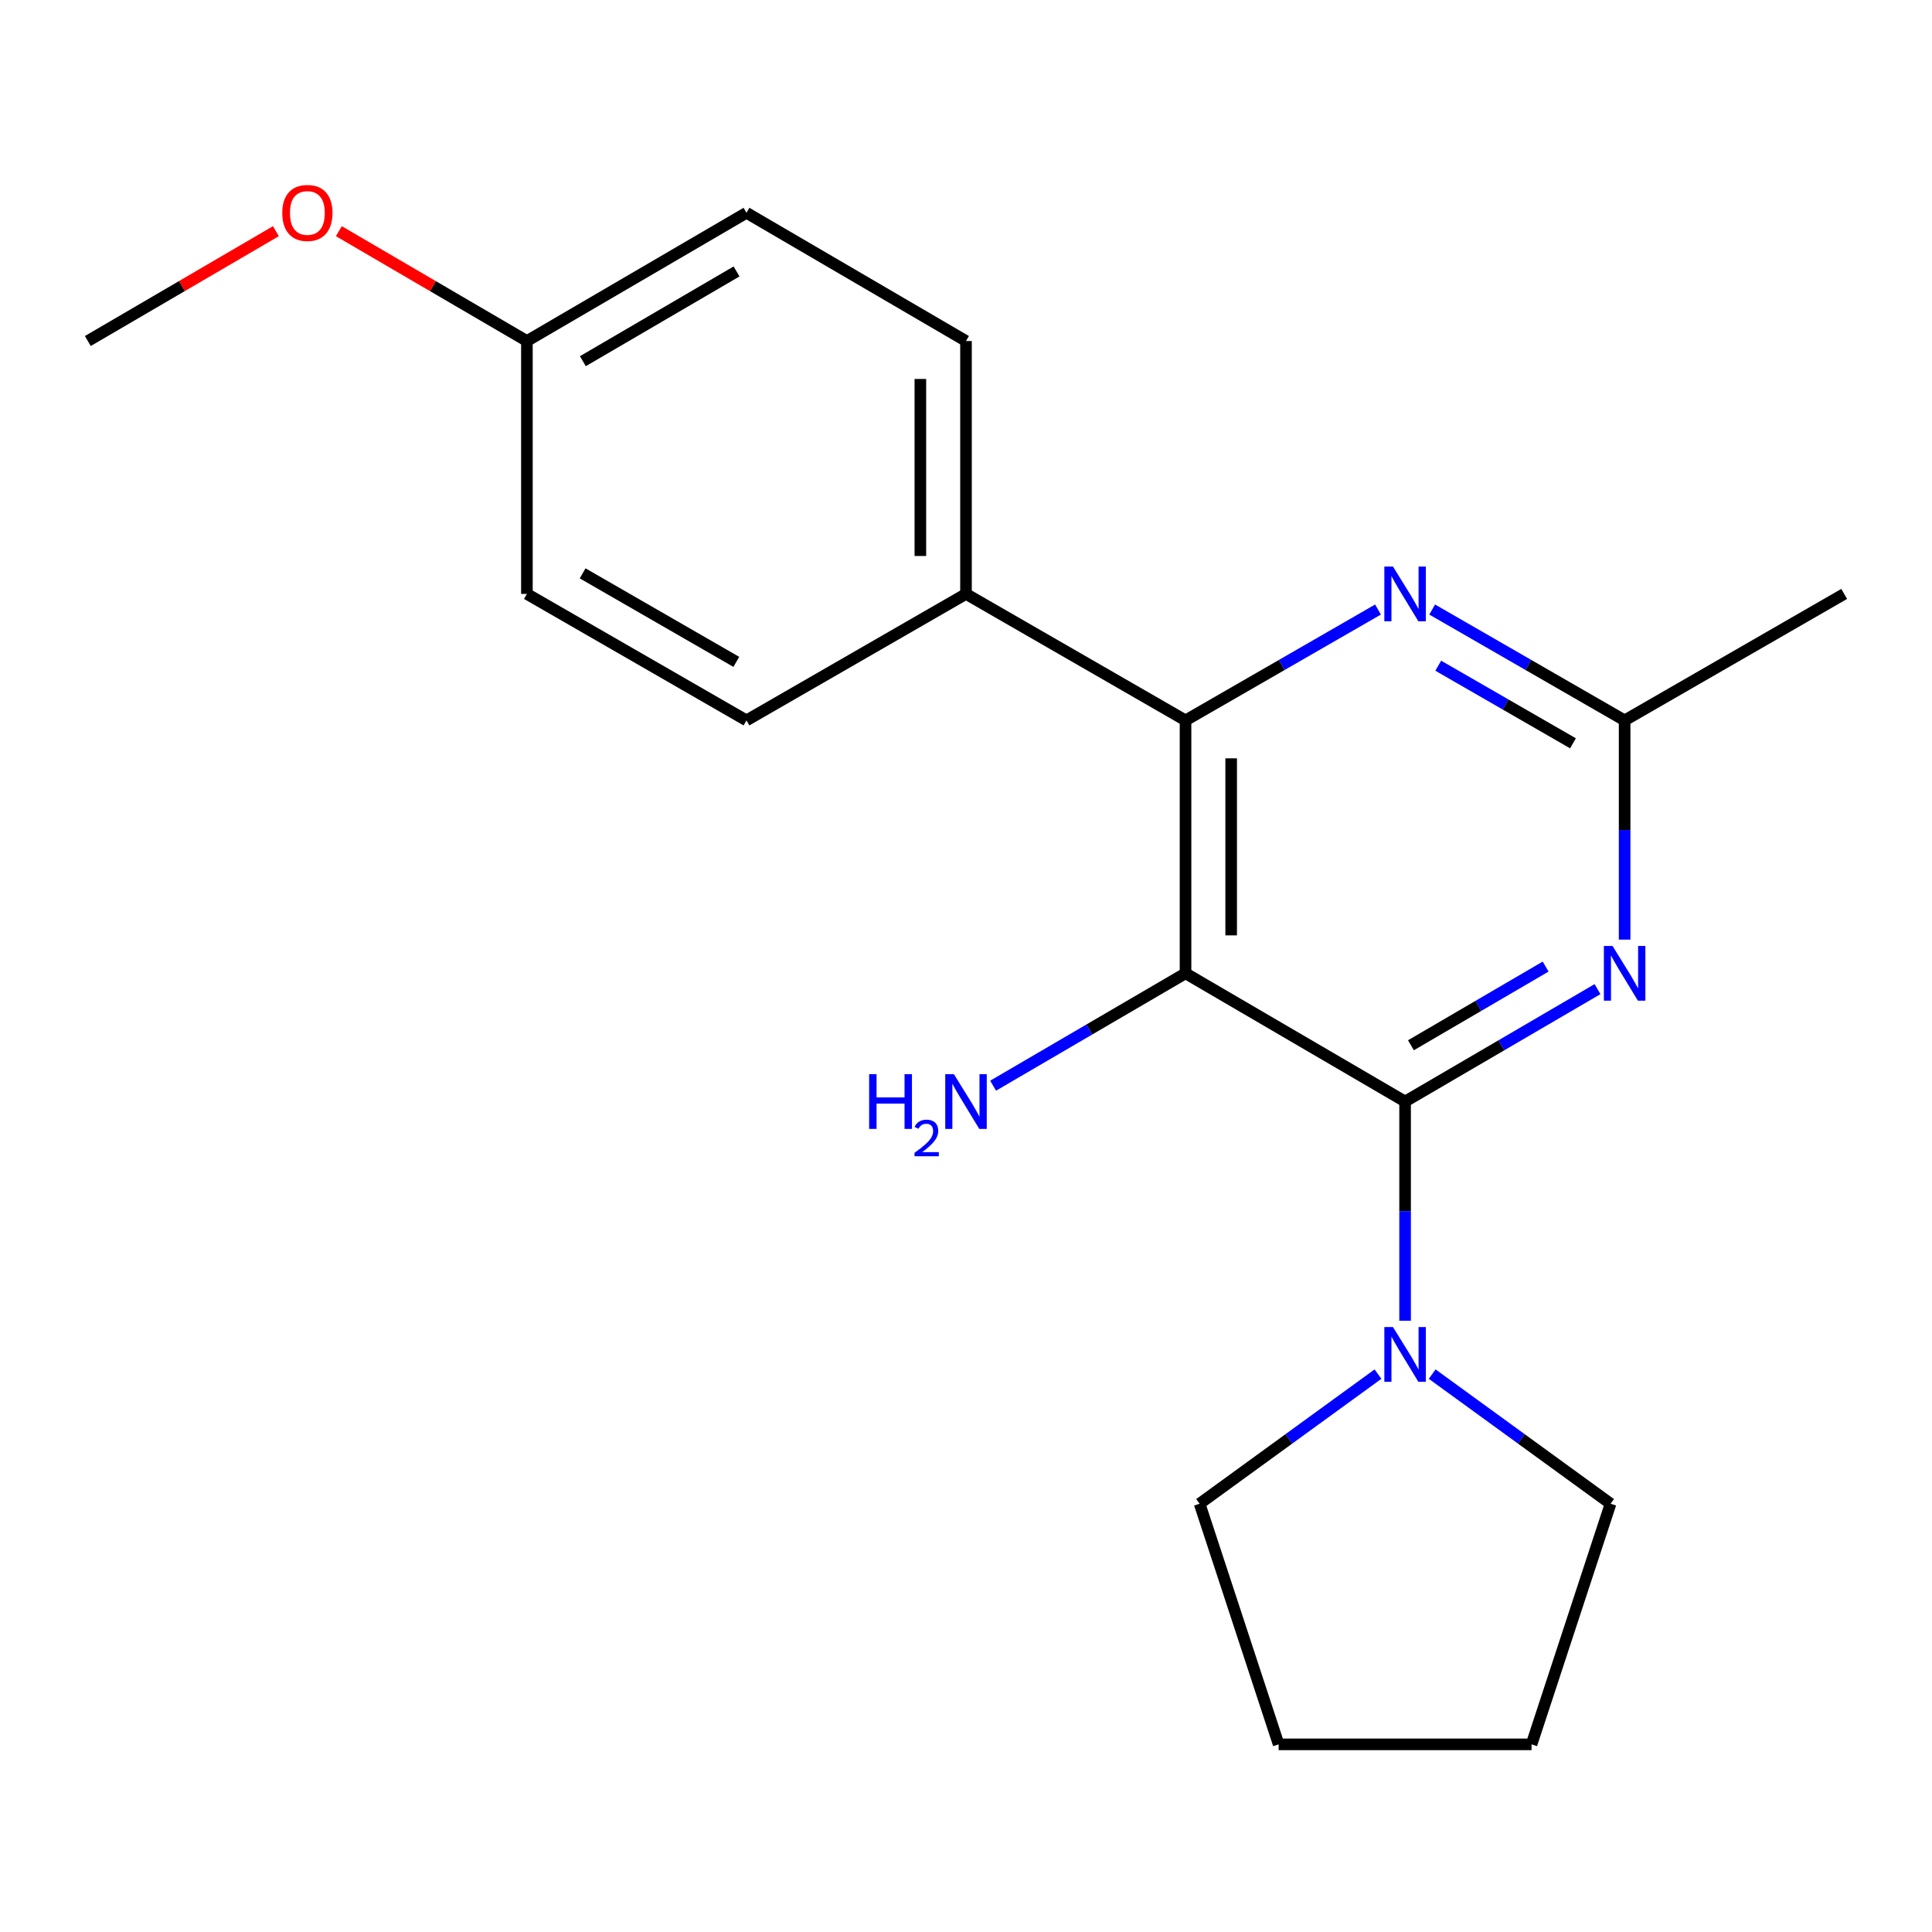 <?xml version='1.0' encoding='iso-8859-1'?>
<svg version='1.1' baseProfile='full'
              xmlns='http://www.w3.org/2000/svg'
                      xmlns:rdkit='http://www.rdkit.org/xml'
                      xmlns:xlink='http://www.w3.org/1999/xlink'
                  xml:space='preserve'
width='1000px' height='1000px' viewBox='0 0 1000 1000'>
<!-- END OF HEADER -->
<rect style='opacity:1.0;fill:#FFFFFF;stroke:none' width='1000' height='1000' x='0' y='0'> </rect>
<path class='bond-0' d='M 613.63,503.779 L 613.63,372.878' style='fill:none;fill-rule:evenodd;stroke:#000000;stroke-width:6px;stroke-linecap:butt;stroke-linejoin:miter;stroke-opacity:1' />
<path class='bond-0' d='M 637.253,484.144 L 637.253,392.513' style='fill:none;fill-rule:evenodd;stroke:#000000;stroke-width:6px;stroke-linecap:butt;stroke-linejoin:miter;stroke-opacity:1' />
<path class='bond-1' d='M 613.63,503.779 L 727.273,570.149' style='fill:none;fill-rule:evenodd;stroke:#000000;stroke-width:6px;stroke-linecap:butt;stroke-linejoin:miter;stroke-opacity:1' />
<path class='bond-2' d='M 613.63,503.779 L 563.83,532.867' style='fill:none;fill-rule:evenodd;stroke:#000000;stroke-width:6px;stroke-linecap:butt;stroke-linejoin:miter;stroke-opacity:1' />
<path class='bond-2' d='M 563.83,532.867 L 514.03,561.954' style='fill:none;fill-rule:evenodd;stroke:#0000FF;stroke-width:6px;stroke-linecap:butt;stroke-linejoin:miter;stroke-opacity:1' />
<path class='bond-3' d='M 613.63,372.878 L 663.442,344.184' style='fill:none;fill-rule:evenodd;stroke:#000000;stroke-width:6px;stroke-linecap:butt;stroke-linejoin:miter;stroke-opacity:1' />
<path class='bond-3' d='M 663.442,344.184 L 713.254,315.49' style='fill:none;fill-rule:evenodd;stroke:#0000FF;stroke-width:6px;stroke-linecap:butt;stroke-linejoin:miter;stroke-opacity:1' />
<path class='bond-4' d='M 613.63,372.878 L 500,307.414' style='fill:none;fill-rule:evenodd;stroke:#000000;stroke-width:6px;stroke-linecap:butt;stroke-linejoin:miter;stroke-opacity:1' />
<path class='bond-5' d='M 741.291,315.49 L 791.097,344.184' style='fill:none;fill-rule:evenodd;stroke:#0000FF;stroke-width:6px;stroke-linecap:butt;stroke-linejoin:miter;stroke-opacity:1' />
<path class='bond-5' d='M 791.097,344.184 L 840.903,372.878' style='fill:none;fill-rule:evenodd;stroke:#000000;stroke-width:6px;stroke-linecap:butt;stroke-linejoin:miter;stroke-opacity:1' />
<path class='bond-5' d='M 744.44,344.568 L 779.304,364.654' style='fill:none;fill-rule:evenodd;stroke:#0000FF;stroke-width:6px;stroke-linecap:butt;stroke-linejoin:miter;stroke-opacity:1' />
<path class='bond-5' d='M 779.304,364.654 L 814.168,384.739' style='fill:none;fill-rule:evenodd;stroke:#000000;stroke-width:6px;stroke-linecap:butt;stroke-linejoin:miter;stroke-opacity:1' />
<path class='bond-6' d='M 840.903,372.878 L 840.903,429.612' style='fill:none;fill-rule:evenodd;stroke:#000000;stroke-width:6px;stroke-linecap:butt;stroke-linejoin:miter;stroke-opacity:1' />
<path class='bond-6' d='M 840.903,429.612 L 840.903,486.347' style='fill:none;fill-rule:evenodd;stroke:#0000FF;stroke-width:6px;stroke-linecap:butt;stroke-linejoin:miter;stroke-opacity:1' />
<path class='bond-7' d='M 840.903,372.878 L 954.545,307.414' style='fill:none;fill-rule:evenodd;stroke:#000000;stroke-width:6px;stroke-linecap:butt;stroke-linejoin:miter;stroke-opacity:1' />
<path class='bond-8' d='M 826.873,511.974 L 777.073,541.061' style='fill:none;fill-rule:evenodd;stroke:#0000FF;stroke-width:6px;stroke-linecap:butt;stroke-linejoin:miter;stroke-opacity:1' />
<path class='bond-8' d='M 777.073,541.061 L 727.273,570.149' style='fill:none;fill-rule:evenodd;stroke:#000000;stroke-width:6px;stroke-linecap:butt;stroke-linejoin:miter;stroke-opacity:1' />
<path class='bond-8' d='M 800.018,500.301 L 765.158,520.662' style='fill:none;fill-rule:evenodd;stroke:#0000FF;stroke-width:6px;stroke-linecap:butt;stroke-linejoin:miter;stroke-opacity:1' />
<path class='bond-8' d='M 765.158,520.662 L 730.298,541.023' style='fill:none;fill-rule:evenodd;stroke:#000000;stroke-width:6px;stroke-linecap:butt;stroke-linejoin:miter;stroke-opacity:1' />
<path class='bond-9' d='M 727.273,570.149 L 727.273,626.883' style='fill:none;fill-rule:evenodd;stroke:#000000;stroke-width:6px;stroke-linecap:butt;stroke-linejoin:miter;stroke-opacity:1' />
<path class='bond-9' d='M 727.273,626.883 L 727.273,683.617' style='fill:none;fill-rule:evenodd;stroke:#0000FF;stroke-width:6px;stroke-linecap:butt;stroke-linejoin:miter;stroke-opacity:1' />
<path class='bond-10' d='M 741.299,711.241 L 787.466,744.783' style='fill:none;fill-rule:evenodd;stroke:#0000FF;stroke-width:6px;stroke-linecap:butt;stroke-linejoin:miter;stroke-opacity:1' />
<path class='bond-10' d='M 787.466,744.783 L 833.632,778.326' style='fill:none;fill-rule:evenodd;stroke:#000000;stroke-width:6px;stroke-linecap:butt;stroke-linejoin:miter;stroke-opacity:1' />
<path class='bond-11' d='M 713.246,711.241 L 667.08,744.783' style='fill:none;fill-rule:evenodd;stroke:#0000FF;stroke-width:6px;stroke-linecap:butt;stroke-linejoin:miter;stroke-opacity:1' />
<path class='bond-11' d='M 667.08,744.783 L 620.914,778.326' style='fill:none;fill-rule:evenodd;stroke:#000000;stroke-width:6px;stroke-linecap:butt;stroke-linejoin:miter;stroke-opacity:1' />
<path class='bond-12' d='M 792.723,902.875 L 833.632,778.326' style='fill:none;fill-rule:evenodd;stroke:#000000;stroke-width:6px;stroke-linecap:butt;stroke-linejoin:miter;stroke-opacity:1' />
<path class='bond-13' d='M 792.723,902.875 L 661.822,902.875' style='fill:none;fill-rule:evenodd;stroke:#000000;stroke-width:6px;stroke-linecap:butt;stroke-linejoin:miter;stroke-opacity:1' />
<path class='bond-14' d='M 620.914,778.326 L 661.822,902.875' style='fill:none;fill-rule:evenodd;stroke:#000000;stroke-width:6px;stroke-linecap:butt;stroke-linejoin:miter;stroke-opacity:1' />
<path class='bond-15' d='M 500,307.414 L 500,176.513' style='fill:none;fill-rule:evenodd;stroke:#000000;stroke-width:6px;stroke-linecap:butt;stroke-linejoin:miter;stroke-opacity:1' />
<path class='bond-15' d='M 476.376,287.779 L 476.376,196.148' style='fill:none;fill-rule:evenodd;stroke:#000000;stroke-width:6px;stroke-linecap:butt;stroke-linejoin:miter;stroke-opacity:1' />
<path class='bond-16' d='M 500,307.414 L 386.37,372.878' style='fill:none;fill-rule:evenodd;stroke:#000000;stroke-width:6px;stroke-linecap:butt;stroke-linejoin:miter;stroke-opacity:1' />
<path class='bond-17' d='M 500,176.513 L 386.37,110.143' style='fill:none;fill-rule:evenodd;stroke:#000000;stroke-width:6px;stroke-linecap:butt;stroke-linejoin:miter;stroke-opacity:1' />
<path class='bond-18' d='M 386.37,372.878 L 272.727,307.414' style='fill:none;fill-rule:evenodd;stroke:#000000;stroke-width:6px;stroke-linecap:butt;stroke-linejoin:miter;stroke-opacity:1' />
<path class='bond-18' d='M 381.116,342.588 L 301.566,296.763' style='fill:none;fill-rule:evenodd;stroke:#000000;stroke-width:6px;stroke-linecap:butt;stroke-linejoin:miter;stroke-opacity:1' />
<path class='bond-19' d='M 386.37,110.143 L 272.727,176.513' style='fill:none;fill-rule:evenodd;stroke:#000000;stroke-width:6px;stroke-linecap:butt;stroke-linejoin:miter;stroke-opacity:1' />
<path class='bond-19' d='M 381.237,140.498 L 301.687,186.957' style='fill:none;fill-rule:evenodd;stroke:#000000;stroke-width:6px;stroke-linecap:butt;stroke-linejoin:miter;stroke-opacity:1' />
<path class='bond-20' d='M 272.727,307.414 L 272.727,176.513' style='fill:none;fill-rule:evenodd;stroke:#000000;stroke-width:6px;stroke-linecap:butt;stroke-linejoin:miter;stroke-opacity:1' />
<path class='bond-21' d='M 272.727,176.513 L 224.057,148.085' style='fill:none;fill-rule:evenodd;stroke:#000000;stroke-width:6px;stroke-linecap:butt;stroke-linejoin:miter;stroke-opacity:1' />
<path class='bond-21' d='M 224.057,148.085 L 175.387,119.658' style='fill:none;fill-rule:evenodd;stroke:#FF0000;stroke-width:6px;stroke-linecap:butt;stroke-linejoin:miter;stroke-opacity:1' />
<path class='bond-22' d='M 142.807,119.657 L 94.131,148.085' style='fill:none;fill-rule:evenodd;stroke:#FF0000;stroke-width:6px;stroke-linecap:butt;stroke-linejoin:miter;stroke-opacity:1' />
<path class='bond-22' d='M 94.131,148.085 L 45.455,176.513' style='fill:none;fill-rule:evenodd;stroke:#000000;stroke-width:6px;stroke-linecap:butt;stroke-linejoin:miter;stroke-opacity:1' />
<path  class='atom-2' d='M 721.013 293.254
L 730.293 308.254
Q 731.213 309.734, 732.693 312.414
Q 734.173 315.094, 734.253 315.254
L 734.253 293.254
L 738.013 293.254
L 738.013 321.574
L 734.133 321.574
L 724.173 305.174
Q 723.013 303.254, 721.773 301.054
Q 720.573 298.854, 720.213 298.174
L 720.213 321.574
L 716.533 321.574
L 716.533 293.254
L 721.013 293.254
' fill='#0000FF'/>
<path  class='atom-4' d='M 834.643 489.619
L 843.923 504.619
Q 844.843 506.099, 846.323 508.779
Q 847.803 511.459, 847.883 511.619
L 847.883 489.619
L 851.643 489.619
L 851.643 517.939
L 847.763 517.939
L 837.803 501.539
Q 836.643 499.619, 835.403 497.419
Q 834.203 495.219, 833.843 494.539
L 833.843 517.939
L 830.163 517.939
L 830.163 489.619
L 834.643 489.619
' fill='#0000FF'/>
<path  class='atom-6' d='M 721.013 686.89
L 730.293 701.89
Q 731.213 703.37, 732.693 706.05
Q 734.173 708.73, 734.253 708.89
L 734.253 686.89
L 738.013 686.89
L 738.013 715.21
L 734.133 715.21
L 724.173 698.81
Q 723.013 696.89, 721.773 694.69
Q 720.573 692.49, 720.213 691.81
L 720.213 715.21
L 716.533 715.21
L 716.533 686.89
L 721.013 686.89
' fill='#0000FF'/>
<path  class='atom-7' d='M 449.867 555.989
L 453.707 555.989
L 453.707 568.029
L 468.187 568.029
L 468.187 555.989
L 472.027 555.989
L 472.027 584.309
L 468.187 584.309
L 468.187 571.229
L 453.707 571.229
L 453.707 584.309
L 449.867 584.309
L 449.867 555.989
' fill='#0000FF'/>
<path  class='atom-7' d='M 473.4 583.315
Q 474.086 581.546, 475.723 580.569
Q 477.36 579.566, 479.63 579.566
Q 482.455 579.566, 484.039 581.097
Q 485.623 582.629, 485.623 585.348
Q 485.623 588.12, 483.564 590.707
Q 481.531 593.294, 477.307 596.357
L 485.94 596.357
L 485.94 598.469
L 473.347 598.469
L 473.347 596.7
Q 476.832 594.218, 478.891 592.37
Q 480.977 590.522, 481.98 588.859
Q 482.983 587.196, 482.983 585.48
Q 482.983 583.685, 482.086 582.681
Q 481.188 581.678, 479.63 581.678
Q 478.126 581.678, 477.122 582.285
Q 476.119 582.893, 475.406 584.239
L 473.4 583.315
' fill='#0000FF'/>
<path  class='atom-7' d='M 493.74 555.989
L 503.02 570.989
Q 503.94 572.469, 505.42 575.149
Q 506.9 577.829, 506.98 577.989
L 506.98 555.989
L 510.74 555.989
L 510.74 584.309
L 506.86 584.309
L 496.9 567.909
Q 495.74 565.989, 494.5 563.789
Q 493.3 561.589, 492.94 560.909
L 492.94 584.309
L 489.26 584.309
L 489.26 555.989
L 493.74 555.989
' fill='#0000FF'/>
<path  class='atom-19' d='M 146.097 110.223
Q 146.097 103.423, 149.457 99.624
Q 152.817 95.823, 159.097 95.823
Q 165.377 95.823, 168.737 99.624
Q 172.097 103.423, 172.097 110.223
Q 172.097 117.103, 168.697 121.023
Q 165.297 124.903, 159.097 124.903
Q 152.857 124.903, 149.457 121.023
Q 146.097 117.143, 146.097 110.223
M 159.097 121.703
Q 163.417 121.703, 165.737 118.823
Q 168.097 115.903, 168.097 110.223
Q 168.097 104.663, 165.737 101.863
Q 163.417 99.023, 159.097 99.023
Q 154.777 99.023, 152.417 101.823
Q 150.097 104.623, 150.097 110.223
Q 150.097 115.943, 152.417 118.823
Q 154.777 121.703, 159.097 121.703
' fill='#FF0000'/>
</svg>
